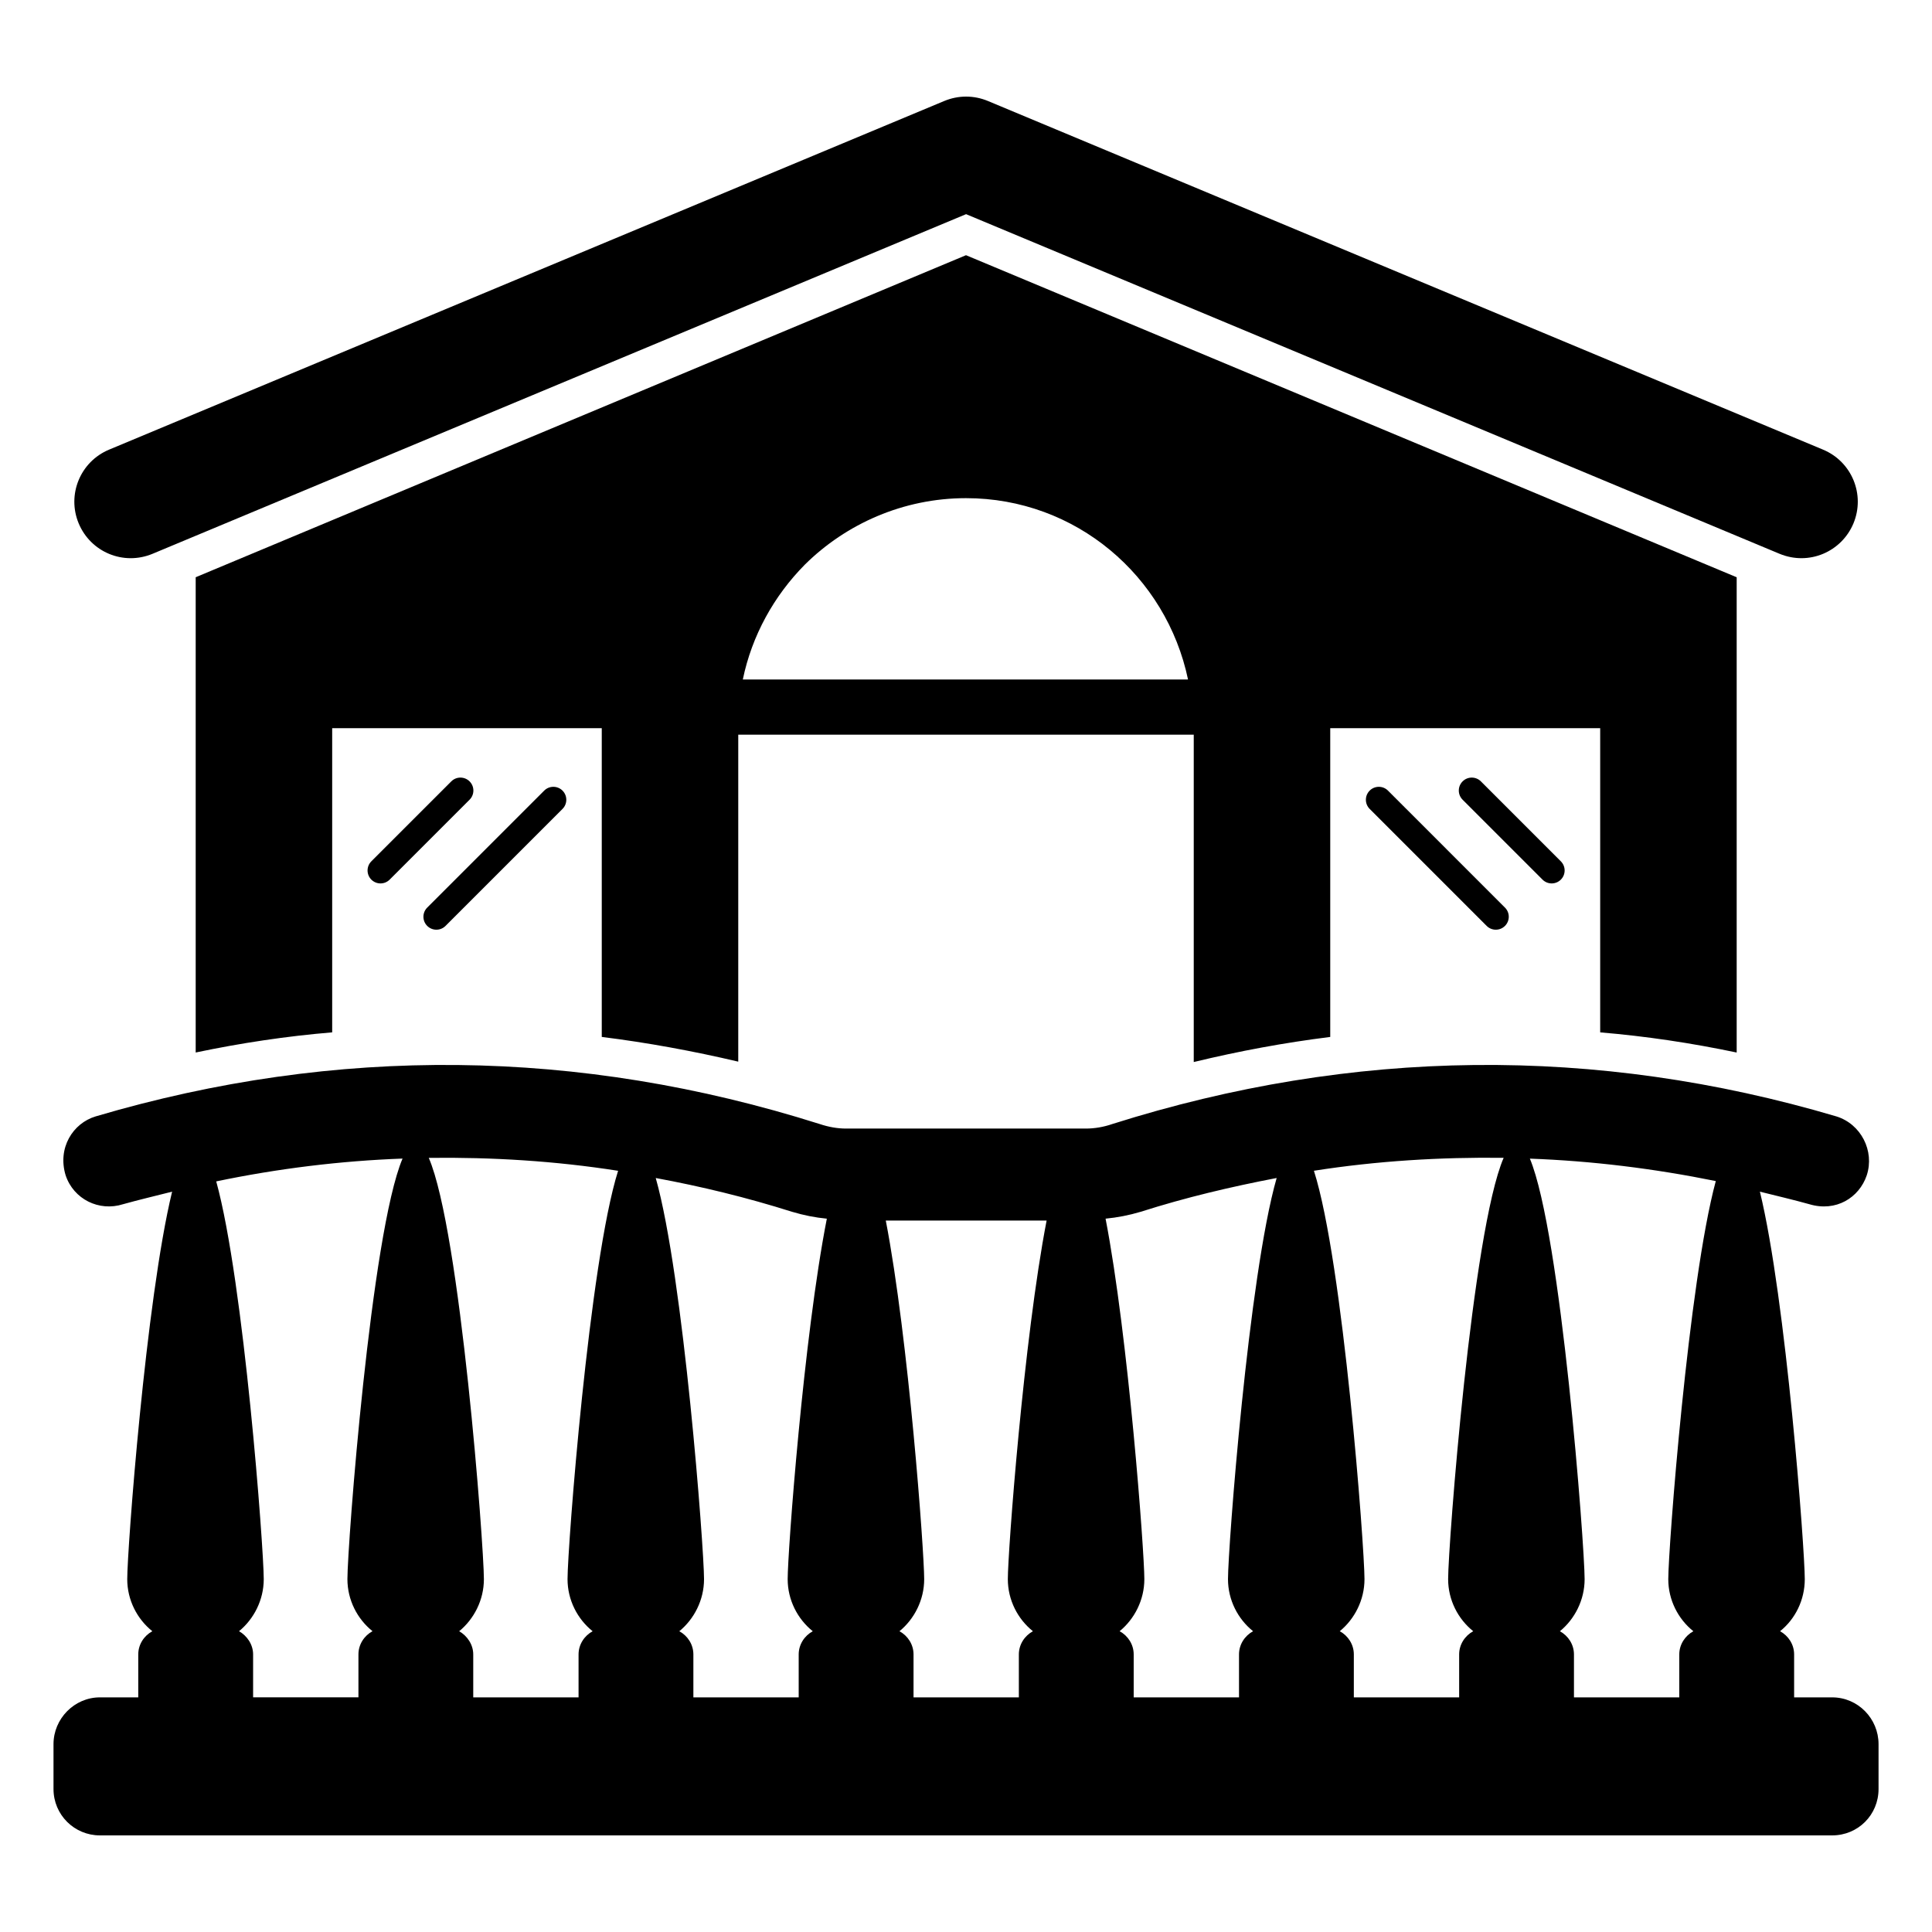<?xml version="1.0" encoding="UTF-8"?>
<!-- Uploaded to: ICON Repo, www.iconrepo.com, Generator: ICON Repo Mixer Tools -->
<svg fill="#000000" width="800px" height="800px" version="1.1" viewBox="144 144 512 512" xmlns="http://www.w3.org/2000/svg">
 <g>
  <path d="m459.95 329.22c-0.207-1.766-0.738-3.422-1.098-5.141l0.191 0.004c0.402 1.711 0.703 3.426 0.906 5.137z"/>
  <path d="m400 211.63-204.14 85.344v125.95c11.992-2.519 24.082-4.332 36.172-5.34v-80.609h71.441v81.82c12.09 1.512 24.184 3.727 36.172 6.551v-86.656h120.71v86.758c12.09-2.922 24.082-5.141 36.172-6.648v-81.82h71.539v80.609c12.09 1.008 24.184 2.82 36.172 5.34v-125.95zm-59.148 112.45c2.418-11.688 8.262-22.168 16.422-30.43 10.984-10.883 26.199-17.633 42.723-17.633 29.121 0 53.102 20.656 58.844 48.062z"/>
  <path d="m615.6 290.76-215.58-90.004-215.6 90.008c-7.691 3.195-16.375-0.43-19.562-8.043-3.188-7.652 0.438-16.379 8.035-19.555l221.36-92.41c1.848-0.762 3.789-1.156 5.769-1.156 1.988 0 3.934 0.395 5.769 1.156l221.35 92.41c7.59 3.172 11.223 11.895 8.035 19.555-3.152 7.516-11.766 11.27-19.574 8.039z"/>
  <path d="m629.54 593.82h-10.078v-11.387c0-2.621-1.512-4.938-3.727-6.144 4.031-3.223 6.551-8.262 6.551-13.805 0-7.859-4.938-74.059-11.891-102.68 4.434 1.109 8.766 2.117 13.098 3.324 7.055 2.117 13.199-1.715 15.215-7.656 2.117-6.449-1.512-13.602-8.062-15.617-63.68-18.844-128.17-18.137-191.85 2.016-2.316 0.805-4.734 1.211-7.055 1.211h-63.48c-2.316 0-4.637-0.402-7.055-1.211-63.68-20.152-128.07-20.859-191.85-2.016-6.047 1.812-10.176 8.363-7.961 15.617 2.117 6.348 8.867 9.672 15.215 7.656 4.332-1.211 8.664-2.215 13-3.324-6.953 28.617-11.891 94.816-11.891 102.68 0 5.543 2.617 10.578 6.648 13.805-2.215 1.211-3.727 3.527-3.727 6.144v11.387h-10.168c-6.75 0-12.293 5.644-12.293 12.395v11.891c0 6.852 5.543 12.293 12.293 12.293h459.07c6.852 0 12.293-5.441 12.293-12.293v-11.891c0-6.754-5.441-12.395-12.293-12.395zm-30.836-136.83c-7.254 26.801-12.594 97.438-12.594 105.5 0 5.543 2.621 10.578 6.648 13.805-2.215 1.211-3.731 3.527-3.731 6.144v11.387h-27.91v-11.387c0-2.621-1.512-4.938-3.727-6.144 3.93-3.223 6.551-8.262 6.551-13.805 0-8.867-6.246-91.691-14.508-111.44 16.422 0.602 32.848 2.617 49.27 5.945zm-56.223-6.148c-8.363 19.348-14.711 102.78-14.711 111.64 0 5.543 2.621 10.578 6.648 13.805-2.215 1.211-3.727 3.527-3.727 6.144v11.387h-27.91v-11.387c0-2.621-1.512-4.938-3.727-6.144 3.93-3.223 6.551-8.262 6.551-13.805 0-8.363-5.644-83.934-13.402-108.22 16.723-2.621 33.551-3.629 50.277-3.426zm-96.227 14.309c11.992-3.828 23.98-6.648 36.074-8.969-7.457 25.996-12.898 98.141-12.898 106.3 0 5.543 2.621 10.578 6.648 13.805-2.215 1.211-3.727 3.527-3.727 6.144v11.387h-27.91v-11.387c0-2.621-1.512-4.938-3.727-6.144 3.93-3.223 6.551-8.262 6.551-13.805 0-7.254-4.231-64.285-10.277-95.523 3.117-0.301 6.242-0.906 9.266-1.812zm-24.891 2.316c-6.047 31.234-10.277 87.762-10.277 95.02 0 5.543 2.621 10.578 6.648 13.805-2.215 1.211-3.727 3.527-3.727 6.144v11.387h-27.91v-11.387c0-2.621-1.512-4.938-3.727-6.144 3.93-3.223 6.551-8.262 6.551-13.805 0-7.254-4.133-63.781-10.176-95.02zm-67.41-2.316c3.023 0.906 6.047 1.512 9.168 1.812-6.144 31.234-10.379 88.266-10.379 95.523 0 5.543 2.621 10.578 6.648 13.805-2.215 1.211-3.727 3.527-3.727 6.144v11.387h-27.91v-11.387c0-2.621-1.512-4.938-3.727-6.144 3.93-3.223 6.551-8.262 6.551-13.805 0-8.16-5.441-80.309-12.797-106.3 11.988 2.215 24.082 5.137 36.172 8.969zm-46.148-10.883c-7.656 24.285-13.402 99.855-13.402 108.22 0 5.543 2.621 10.578 6.648 13.805-2.215 1.211-3.727 3.527-3.727 6.144v11.387h-27.91v-11.387c0-2.621-1.613-4.938-3.727-6.144 3.93-3.223 6.551-8.262 6.551-13.805 0-8.867-6.25-92.297-14.609-111.64 16.723-0.203 33.449 0.805 50.176 3.426zm-100.46 122.02c3.93-3.223 6.551-8.262 6.551-13.805 0-8.062-5.238-78.695-12.594-105.4 16.426-3.426 32.949-5.441 49.375-6.047-8.363 19.75-14.609 102.57-14.609 111.44 0 5.543 2.621 10.578 6.648 13.805-2.215 1.211-3.727 3.527-3.727 6.144v11.387l-27.914 0.004v-11.387c0-2.617-1.613-4.938-3.731-6.144z"/>
  <path d="m557.64 372.26-21.184-21.184c-1.34-1.34-3.512-1.34-4.852 0-1.34 1.34-1.34 3.512 0 4.852l21.184 21.184c0.672 0.672 1.551 1.004 2.426 1.004s1.754-0.336 2.426-1.004c1.34-1.344 1.34-3.512 0-4.852z"/>
  <path d="m511.83 353.52c-1.34-1.34-3.512-1.34-4.852 0-1.34 1.34-1.34 3.512 0 4.852l31.004 31.004c0.672 0.672 1.551 1.004 2.426 1.004s1.754-0.336 2.426-1.004c1.34-1.34 1.34-3.512 0-4.852z"/>
  <path d="m242.41 372.26 21.184-21.184c1.34-1.34 3.512-1.34 4.852 0 1.34 1.34 1.34 3.512 0 4.852l-21.184 21.184c-0.672 0.672-1.551 1.004-2.426 1.004s-1.754-0.336-2.426-1.004c-1.336-1.344-1.336-3.512 0-4.852z"/>
  <path d="m288.22 353.52c1.34-1.34 3.512-1.34 4.852 0 1.34 1.34 1.34 3.512 0 4.852l-31.004 31.004c-0.672 0.672-1.551 1.004-2.426 1.004s-1.754-0.336-2.426-1.004c-1.34-1.34-1.34-3.512 0-4.852z"/>
 </g>
</svg>